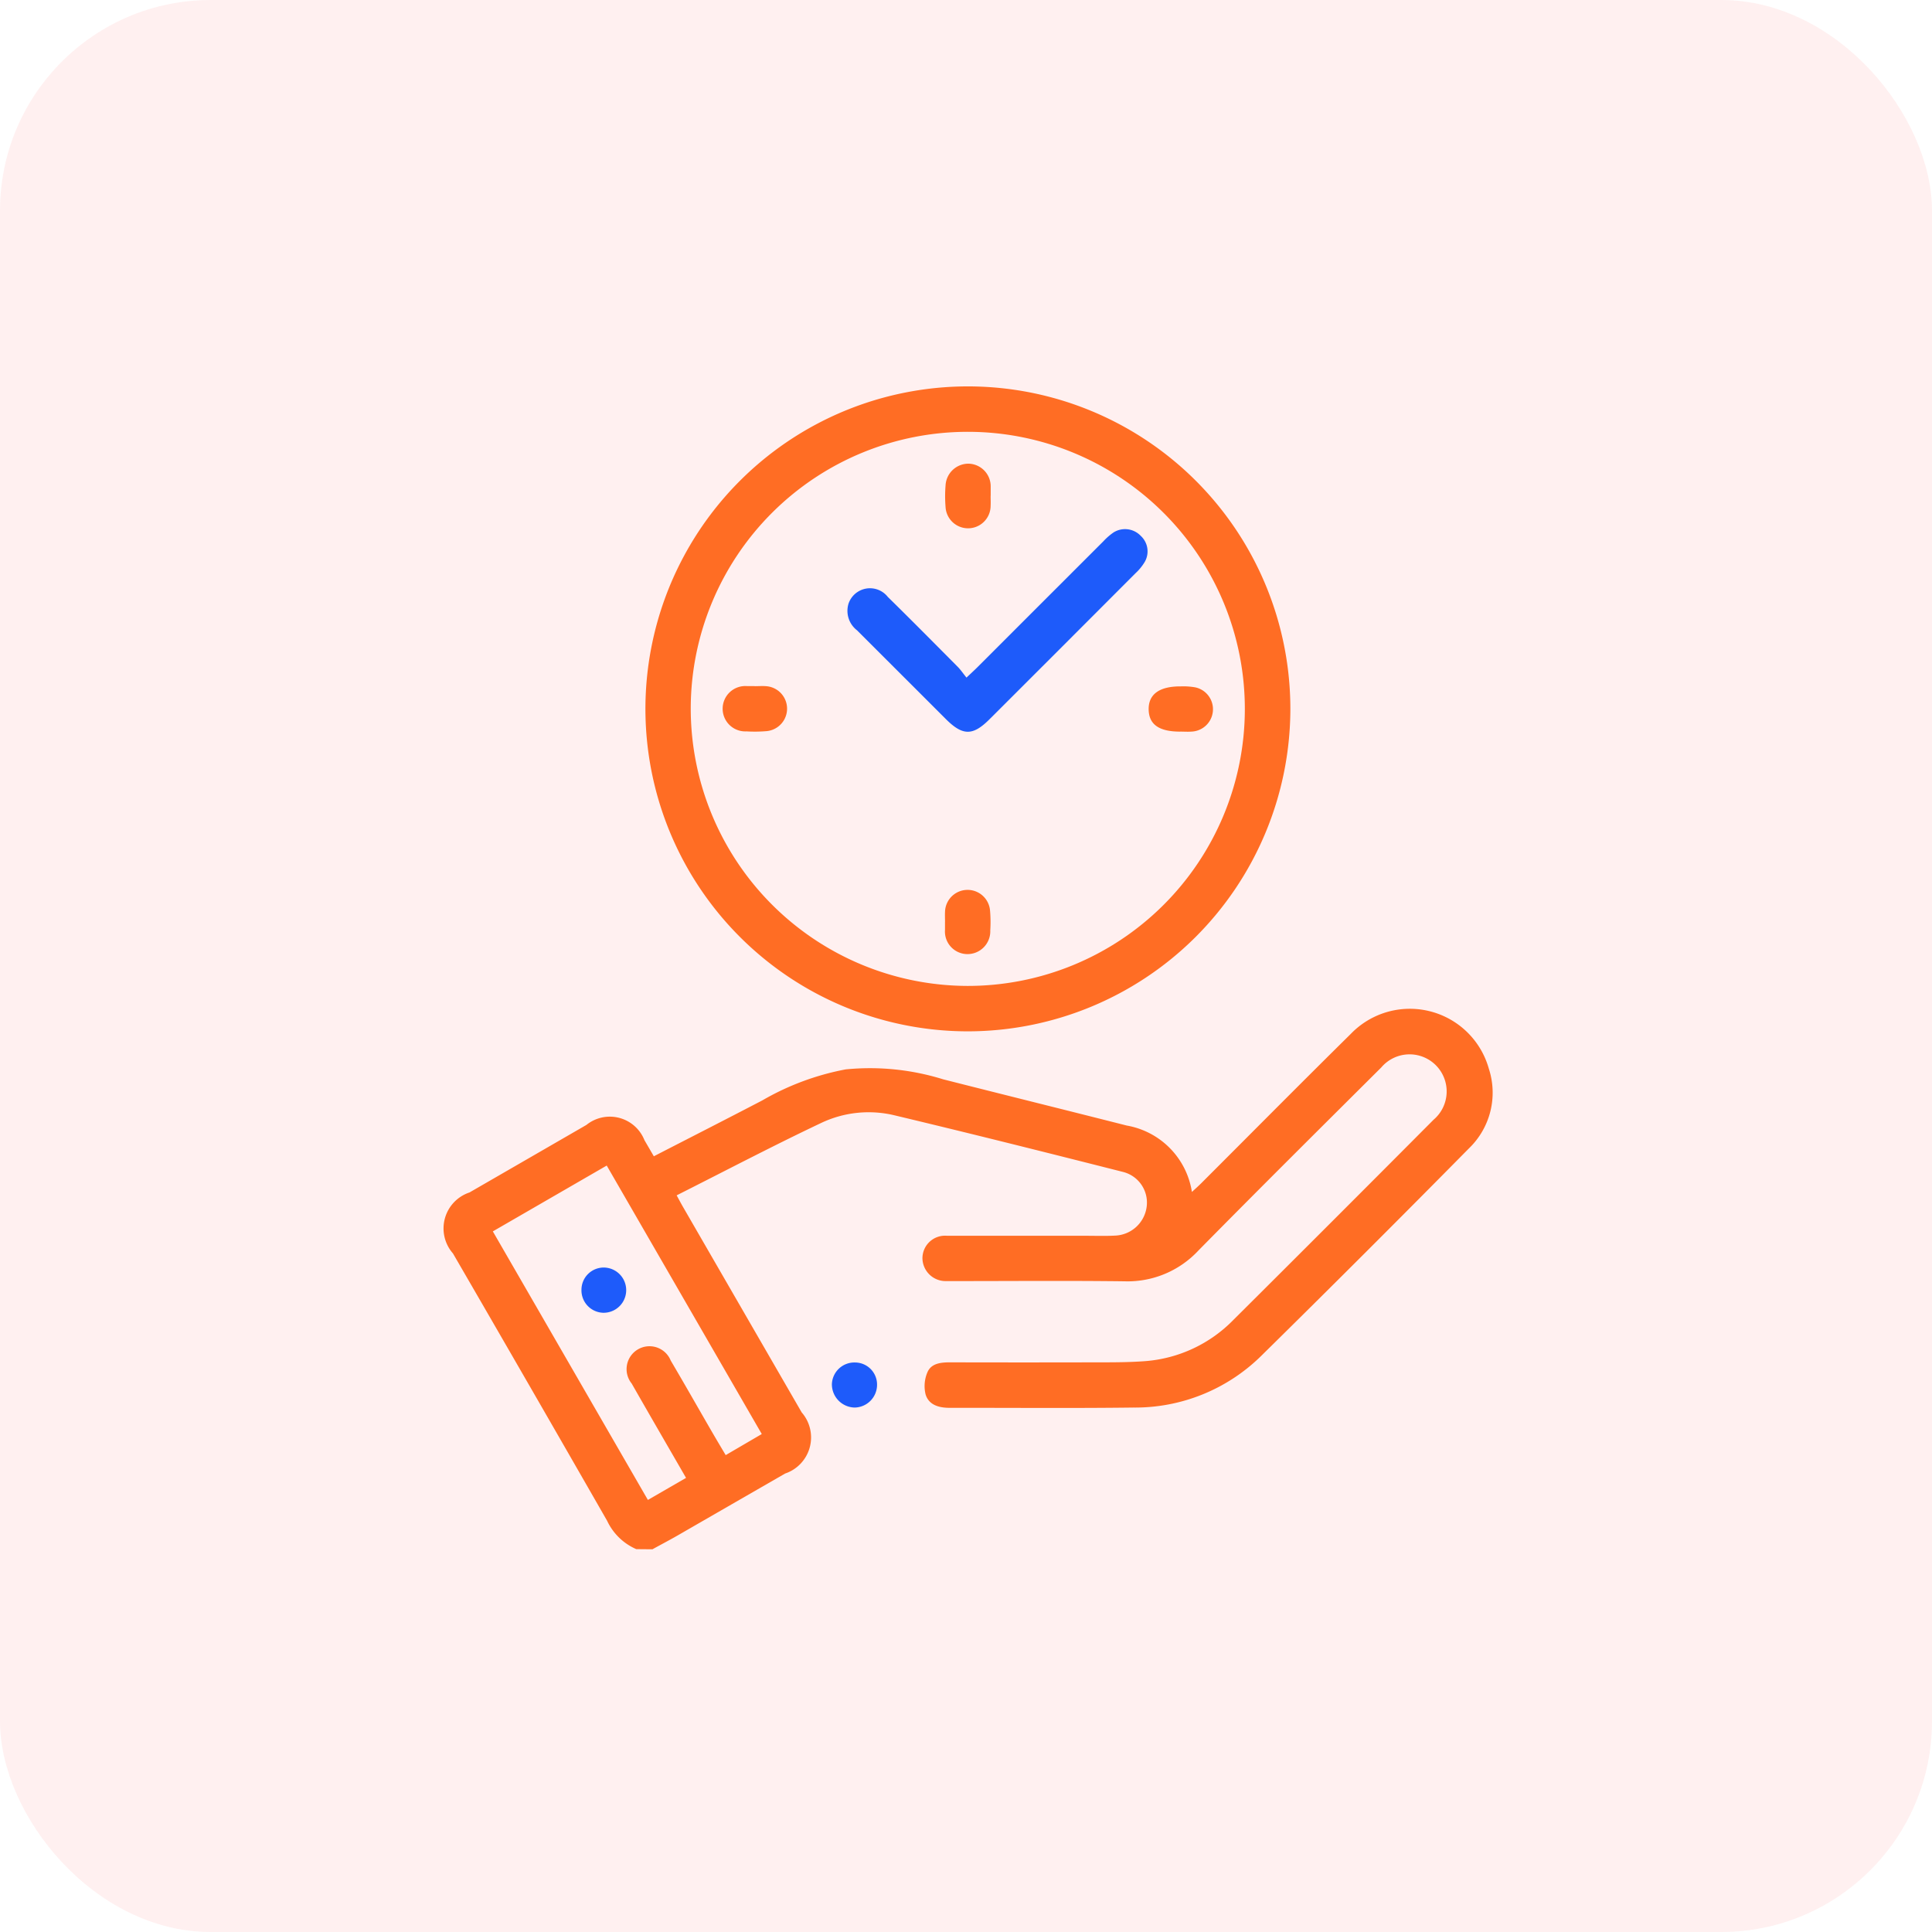 <svg xmlns="http://www.w3.org/2000/svg" xmlns:xlink="http://www.w3.org/1999/xlink" width="55" height="55" viewBox="0 0 55 55">
  <defs>
    <clipPath id="clip-path">
      <rect id="Rectangle_48933" data-name="Rectangle 48933" width="33.102" height="33.1" fill="none"/>
    </clipPath>
  </defs>
  <g id="Time-saving_automated_tools_icon_" data-name="Time-saving automated tools icon " transform="translate(-970 -5005)">
    <g id="Group_126059" data-name="Group 126059" transform="translate(0 -1)">
      <rect id="Rectangle_46252" data-name="Rectangle 46252" width="55" height="55" rx="6" transform="translate(970 5006)" fill="#fd3f3f" opacity="0.08"/>
    </g>
    <g id="Group_133083" data-name="Group 133083" transform="translate(981 5016)">
      <g id="Group_133082" data-name="Group 133082" clip-path="url(#clip-path)">
        <path id="Path_239785" data-name="Path 239785" d="M24.4,220.525a1.64,1.64,0,0,1-.831-.808q-2.184-3.81-4.388-7.61a1.079,1.079,0,0,1,.47-1.736q1.664-.96,3.328-1.922a1.061,1.061,0,0,1,1.653.433l.267.459c1.044-.537,2.068-1.059,3.087-1.59a7.49,7.49,0,0,1,2.376-.884,7.013,7.013,0,0,1,2.774.283c1.741.442,3.485.874,5.226,1.316a2.272,2.272,0,0,1,1.855,1.89c.1-.091.183-.166.263-.245,1.418-1.417,2.828-2.841,4.255-4.249a2.335,2.335,0,0,1,3.934.982,2.2,2.2,0,0,1-.563,2.27q-2.941,2.98-5.924,5.917a5.112,5.112,0,0,1-3.627,1.463c-1.746.022-3.491.006-5.237.008-.3,0-.59-.079-.682-.381a1,1,0,0,1,.053-.634c.109-.252.38-.28.64-.28q2.1.005,4.2,0c.452,0,.906,0,1.356-.034a3.929,3.929,0,0,0,2.52-1.181q2.853-2.839,5.692-5.692a1.056,1.056,0,1,0-1.488-1.489c-1.741,1.733-3.485,3.465-5.209,5.215a2.753,2.753,0,0,1-2.105.874c-1.605-.02-3.211-.006-4.817-.006-.086,0-.173,0-.259,0a.66.66,0,0,1-.673-.644.643.643,0,0,1,.7-.646c1.315,0,2.629,0,3.944,0,.28,0,.561.01.84-.005a.943.943,0,0,0,.9-.827.9.9,0,0,0-.664-.983c-2.169-.55-4.339-1.095-6.515-1.614a3.148,3.148,0,0,0-2.089.218c-1.379.653-2.731,1.364-4.113,2.06.072.132.126.235.184.335l3.376,5.845a1.084,1.084,0,0,1-.471,1.739q-1.539.886-3.078,1.773c-.232.133-.469.256-.7.384Zm1.418-2.026c-.529-.916-1.042-1.8-1.549-2.688a.652.652,0,1,1,1.111-.655c.4.678.786,1.36,1.18,2.04.123.212.249.423.385.652l1.027-.6-4.414-7.643-3.242,1.874,4.414,7.645,1.089-.629" transform="translate(-17.286 -187.424)" fill="#ff6d24"/>
        <path id="Path_239787" data-name="Path 239787" d="M94.5,18.36a9.18,9.18,0,1,1,9.2-9.146,9.191,9.191,0,0,1-9.2,9.146M94.5,17.067A7.887,7.887,0,1,0,86.63,9.152,7.9,7.9,0,0,0,94.5,17.067" transform="translate(-77.966 0)" fill="#ff6d24"/>
        <path id="Path_239795" data-name="Path 239795" d="M147.479,321.687a.629.629,0,0,1,.625.644.649.649,0,0,1-.639.639.662.662,0,0,1-.647-.669.641.641,0,0,1,.661-.614" transform="translate(-134.136 -293.9)" fill="#1e5bfa"/>
        <path id="Path_239796" data-name="Path 239796" d="M64.282,291.028a.634.634,0,0,1,.642-.63.644.644,0,1,1-.025,1.288.639.639,0,0,1-.617-.657" transform="translate(-58.729 -265.314)" fill="#1e5bfa"/>
        <path id="Path_239797" data-name="Path 239797" d="M155.284,51.3c.14-.133.226-.211.308-.293q1.794-1.794,3.589-3.588a1.719,1.719,0,0,1,.292-.253.617.617,0,0,1,.771.1.6.6,0,0,1,.113.742,1.448,1.448,0,0,1-.264.323q-2.077,2.082-4.159,4.16c-.47.469-.757.468-1.229,0q-1.269-1.268-2.538-2.536a.7.7,0,0,1-.245-.751.645.645,0,0,1,1.121-.2c.669.656,1.328,1.323,1.989,1.988.083.084.15.184.252.31" transform="translate(-138.769 -43.011)" fill="#1e5bfa"/>
        <path id="Path_239798" data-name="Path 239798" d="M185.42,26.374c0,.1.005.194,0,.291a.642.642,0,0,1-1.283.029,3.811,3.811,0,0,1,0-.613.653.653,0,0,1,.661-.62.646.646,0,0,1,.624.654c0,.086,0,.172,0,.259" transform="translate(-168.219 -23.261)" fill="#ff6d24"/>
        <path id="Path_239799" data-name="Path 239799" d="M111.716,98.757c.108,0,.216-.008.323,0a.642.642,0,0,1,.025,1.279,4.01,4.01,0,0,1-.581.008.646.646,0,1,1,.006-1.29c.075,0,.151,0,.226,0v0" transform="translate(-101.232 -90.223)" fill="#ff6d24"/>
        <path id="Path_239800" data-name="Path 239800" d="M184.092,166.864c0-.1-.005-.194,0-.291a.642.642,0,0,1,1.28-.05,3.766,3.766,0,0,1,.008.581.649.649,0,0,1-.67.674.642.642,0,0,1-.619-.688c0-.075,0-.151,0-.226h0" transform="translate(-168.189 -151.617)" fill="#ff6d24"/>
        <path id="Path_239801" data-name="Path 239801" d="M252.149,100.156c-.6,0-.893-.2-.9-.63s.3-.661.912-.658a1.956,1.956,0,0,1,.417.028.637.637,0,0,1-.109,1.259c-.107.008-.215,0-.323,0" transform="translate(-229.549 -90.328)" fill="#ff6d24"/>
      </g>
    </g>
  </g>
</svg>
